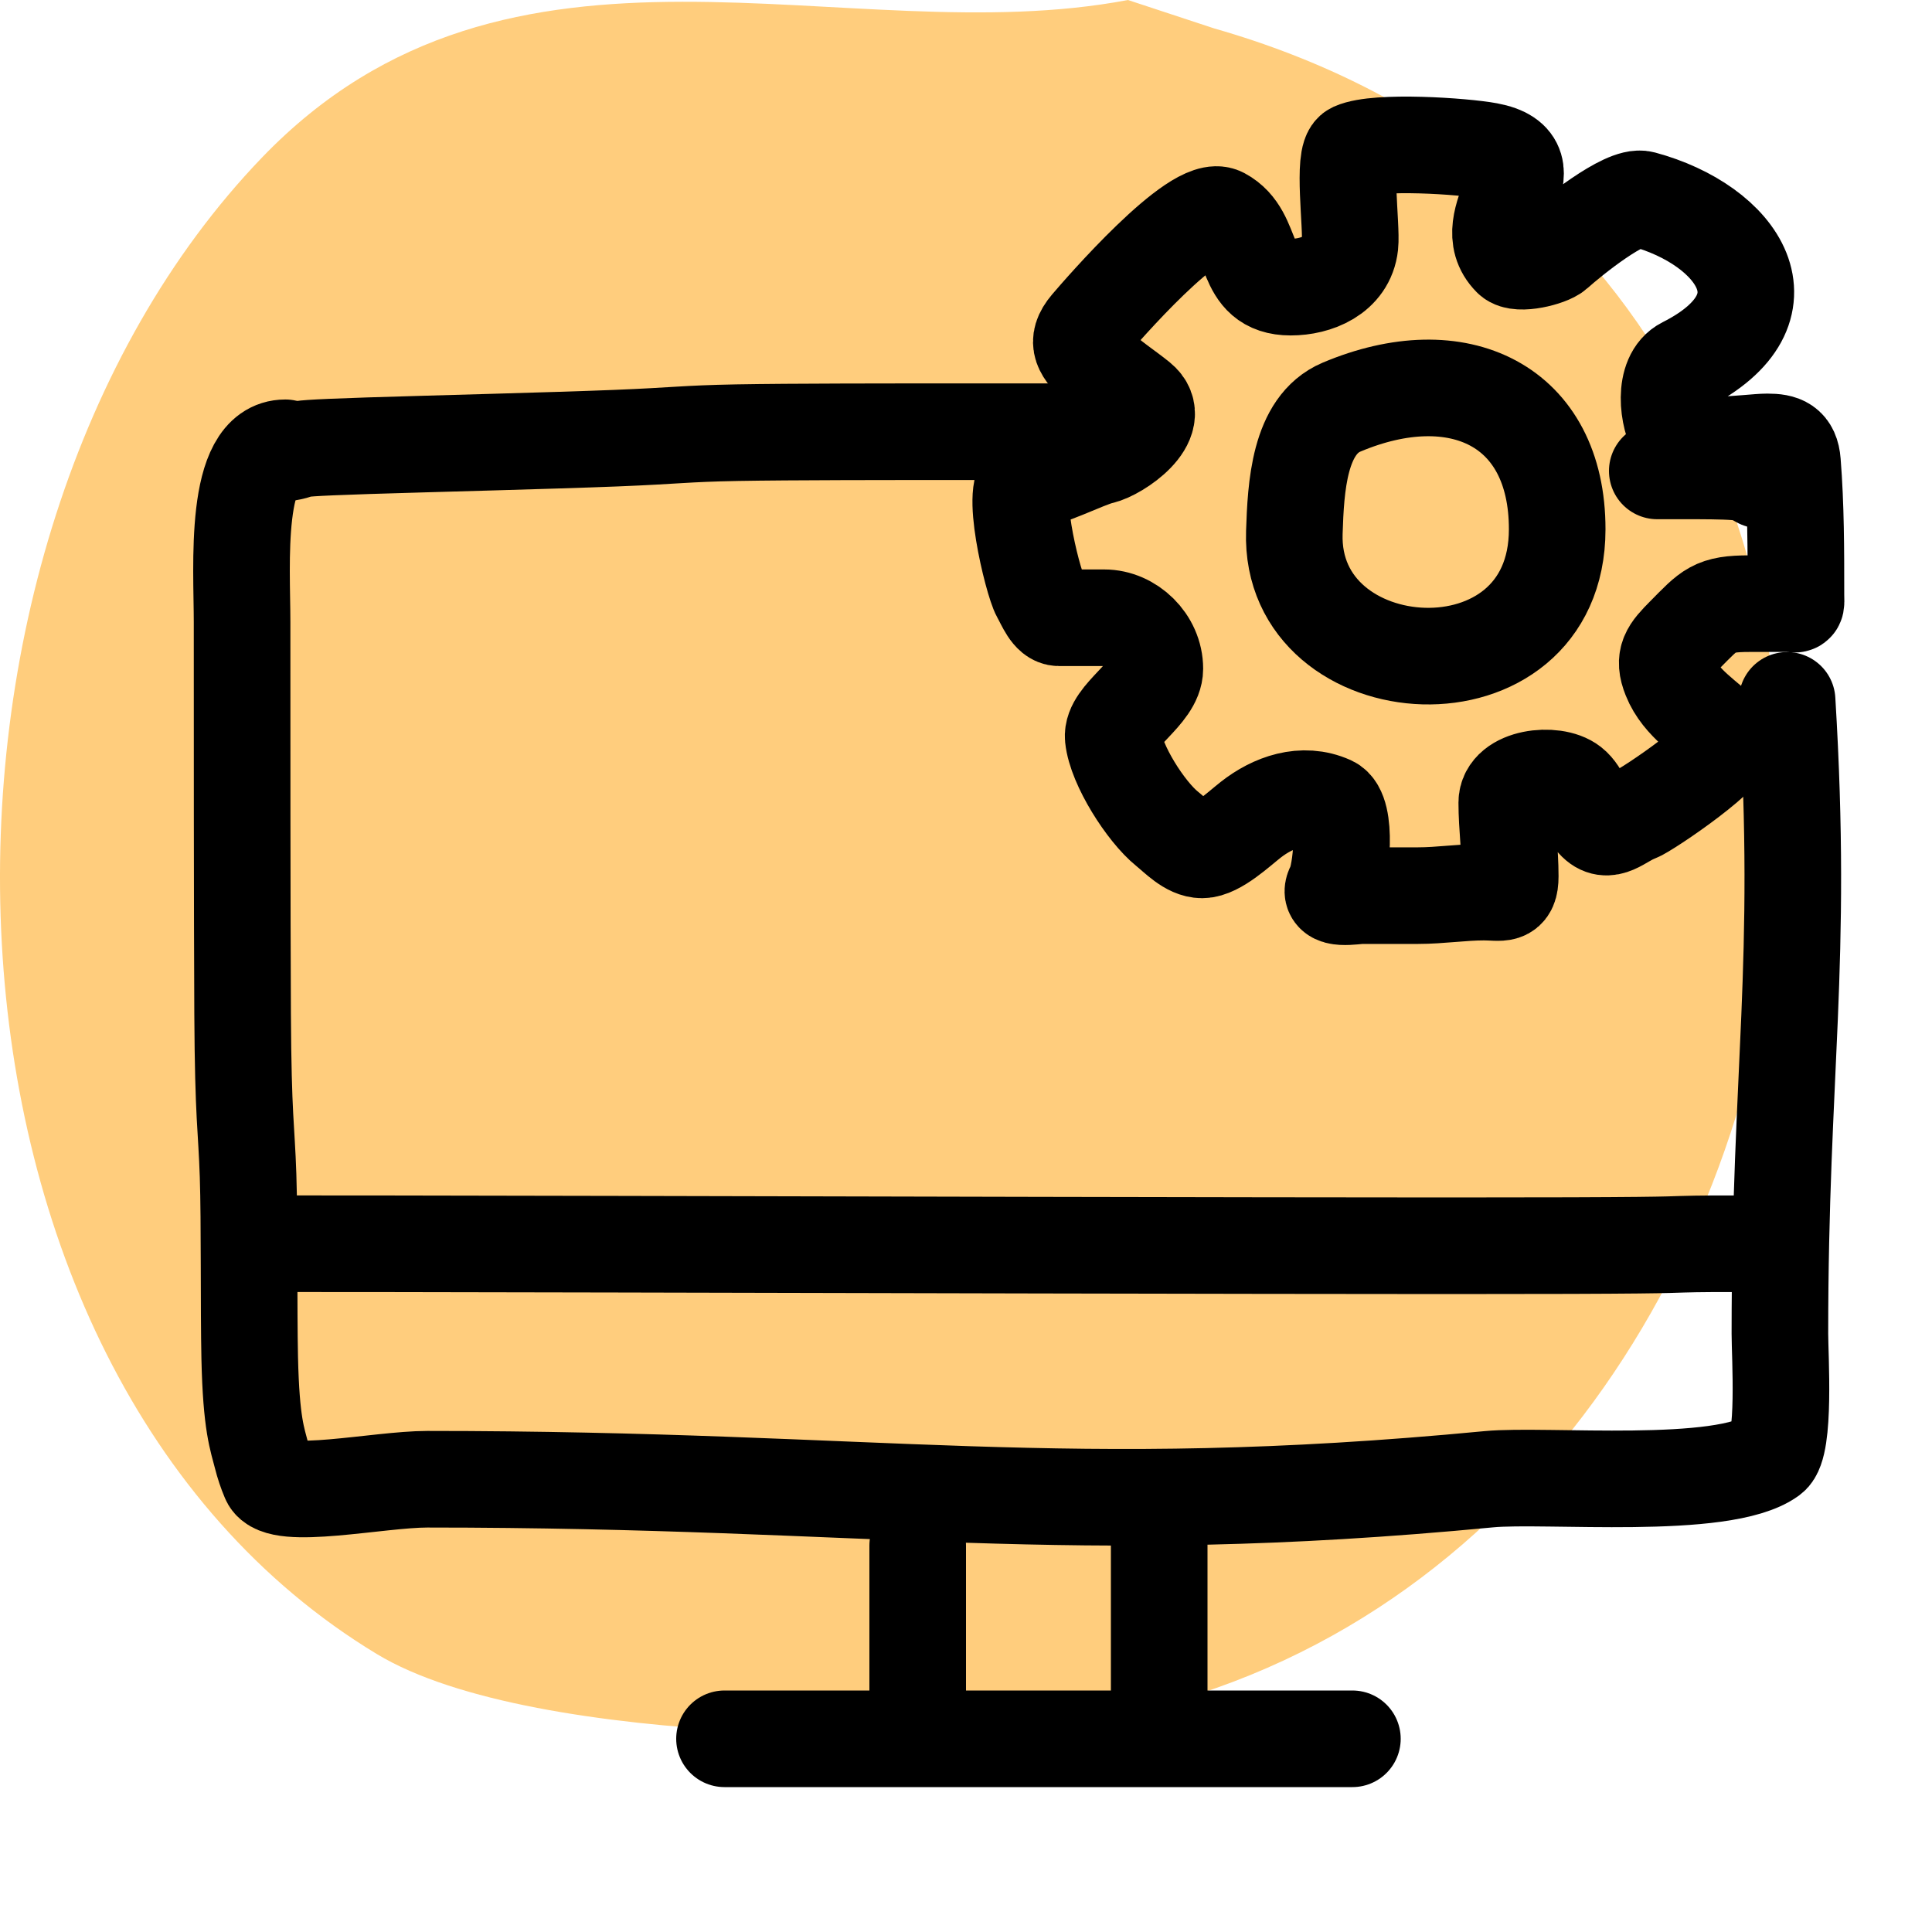 <?xml version="1.0" encoding="UTF-8"?><svg width="40" height="40" viewBox="0 0 40 40" fill="none" xmlns="http://www.w3.org/2000/svg">
<path fill-rule="evenodd" clip-rule="evenodd" d="M23.353 0C17.489 1.116 10.585 -2.106 5.422 3.264C-2.291 11.288 -2.016 28.306 7.8 34.244C11.104 36.243 19.906 36.02 22.155 35.692C39.131 33.221 43.166 5.736 25.14 0.589L23.353 0Z" fill="#FFCD7D"/>
<path d="M37 14.5C37.335 19.997 36.851 22.139 36.851 27.614C36.851 28.07 36.968 29.929 36.659 30.154C35.679 30.87 31.999 30.514 30.826 30.626C22.034 31.467 18.188 30.626 8.846 30.626C7.837 30.626 5.769 31.08 5.578 30.626C5.51 30.465 5.461 30.317 5.42 30.154C5.329 29.794 5.201 29.503 5.17 28.114C5.148 27.104 5.168 25.285 5.136 24.339C5.102 23.318 5.035 23.169 5.023 20.995C5.012 18.895 5.012 14.89 5.012 12.875C5.012 11.722 4.828 9.271 5.908 9.271" stroke="black" stroke-width="2" stroke-linecap="round"/>
<path d="M19 32V35" stroke="black" stroke-width="2" stroke-linecap="round"/>
<path d="M24 32C24 32.346 24 32.693 24 33.169C24 33.644 24 34.238 24 35" stroke="black" stroke-width="2" stroke-linecap="round"/>
<path d="M15 36C15 36 15 36 16.628 36C18.255 36 21.511 36 23.23 36C25.19 36 25.429 36 25.981 36C26.424 36 27.2 36 28 36" stroke="black" stroke-width="2" stroke-linecap="round"/>
<path d="M23.375 8.938C22.426 8.938 21.477 8.938 19.957 8.938C18.438 8.938 16.375 8.938 15.261 8.958C14.147 8.979 14.044 9.02 12.743 9.072C11.442 9.124 8.946 9.186 7.63 9.228C6.313 9.271 6.251 9.291 6.188 9.312C6.126 9.333 6.064 9.354 5.938 9.375" stroke="black" stroke-width="2" stroke-linecap="round"/>
<path d="M34.312 9.75C34.477 9.75 34.642 9.75 34.944 9.75C35.246 9.75 35.679 9.75 35.933 9.771C36.187 9.791 36.249 9.832 36.438 9.938" stroke="black" stroke-width="2" stroke-linecap="round"/>
<path d="M6 25.75C7.072 25.75 8.145 25.75 12.802 25.76C17.459 25.771 25.668 25.791 29.989 25.792C34.311 25.792 34.496 25.771 34.829 25.761C35.162 25.75 35.636 25.75 36.125 25.75" stroke="black" stroke-width="2" stroke-linecap="round"/>
<path d="M22.72 7.583C22.411 7.271 22.247 7.095 22.543 6.746C22.809 6.433 24.761 4.181 25.295 4.467C26.031 4.86 25.683 5.945 26.723 5.945C27.25 5.945 27.881 5.699 27.95 5.071C27.991 4.695 27.788 3.227 28.022 3.122C28.512 2.902 30.314 3.028 30.813 3.122C32.2 3.382 30.496 4.551 31.284 5.346C31.435 5.498 32.071 5.338 32.206 5.216C32.547 4.91 33.647 4.026 34.009 4.124C35.99 4.657 37.199 6.39 34.875 7.563C34.418 7.794 34.524 8.644 34.746 9.003C34.968 9.361 36.217 9.149 36.59 9.149C36.905 9.149 37.083 9.212 37.111 9.57C37.183 10.48 37.183 11.382 37.183 12.296V12.312C37.183 12.579 37.219 12.498 37.003 12.498H36.221C35.476 12.498 35.403 12.62 34.875 13.153C34.556 13.475 34.426 13.626 34.587 14.027C34.805 14.572 35.333 14.858 35.741 15.27C35.973 15.504 34.094 16.775 33.881 16.852C33.555 16.969 33.291 17.307 33.015 16.997C32.829 16.789 32.746 16.422 32.53 16.253C32.181 15.978 31.196 16.089 31.196 16.617C31.196 17.118 31.268 17.631 31.268 18.142C31.268 18.564 31.089 18.47 30.723 18.47C30.279 18.47 29.817 18.543 29.36 18.543H28.19C28.049 18.543 27.459 18.661 27.625 18.36C27.769 18.099 27.905 16.807 27.553 16.649C26.969 16.387 26.353 16.612 25.894 16.973C25.65 17.164 25.194 17.596 24.888 17.596C24.616 17.596 24.36 17.318 24.163 17.159C23.724 16.805 23.105 15.836 23.048 15.27C23.004 14.82 23.91 14.365 23.91 13.846C23.91 13.269 23.407 12.79 22.864 12.79H21.926C21.74 12.79 21.632 12.493 21.529 12.312C21.377 12.043 20.865 9.949 21.313 9.949C21.651 9.949 22.479 9.514 22.792 9.444C23.143 9.365 24.116 8.704 23.585 8.275C23.309 8.051 22.978 7.844 22.72 7.583Z" stroke="black" stroke-width="2" stroke-linecap="round"/>
<path d="M26.798 11.023C26.829 10.088 26.892 8.803 27.773 8.43C30.19 7.409 32.242 8.385 32.24 10.959C32.238 14.633 26.69 14.262 26.798 11.023Z" stroke="black" stroke-width="2" stroke-linecap="round"/>
</svg>

